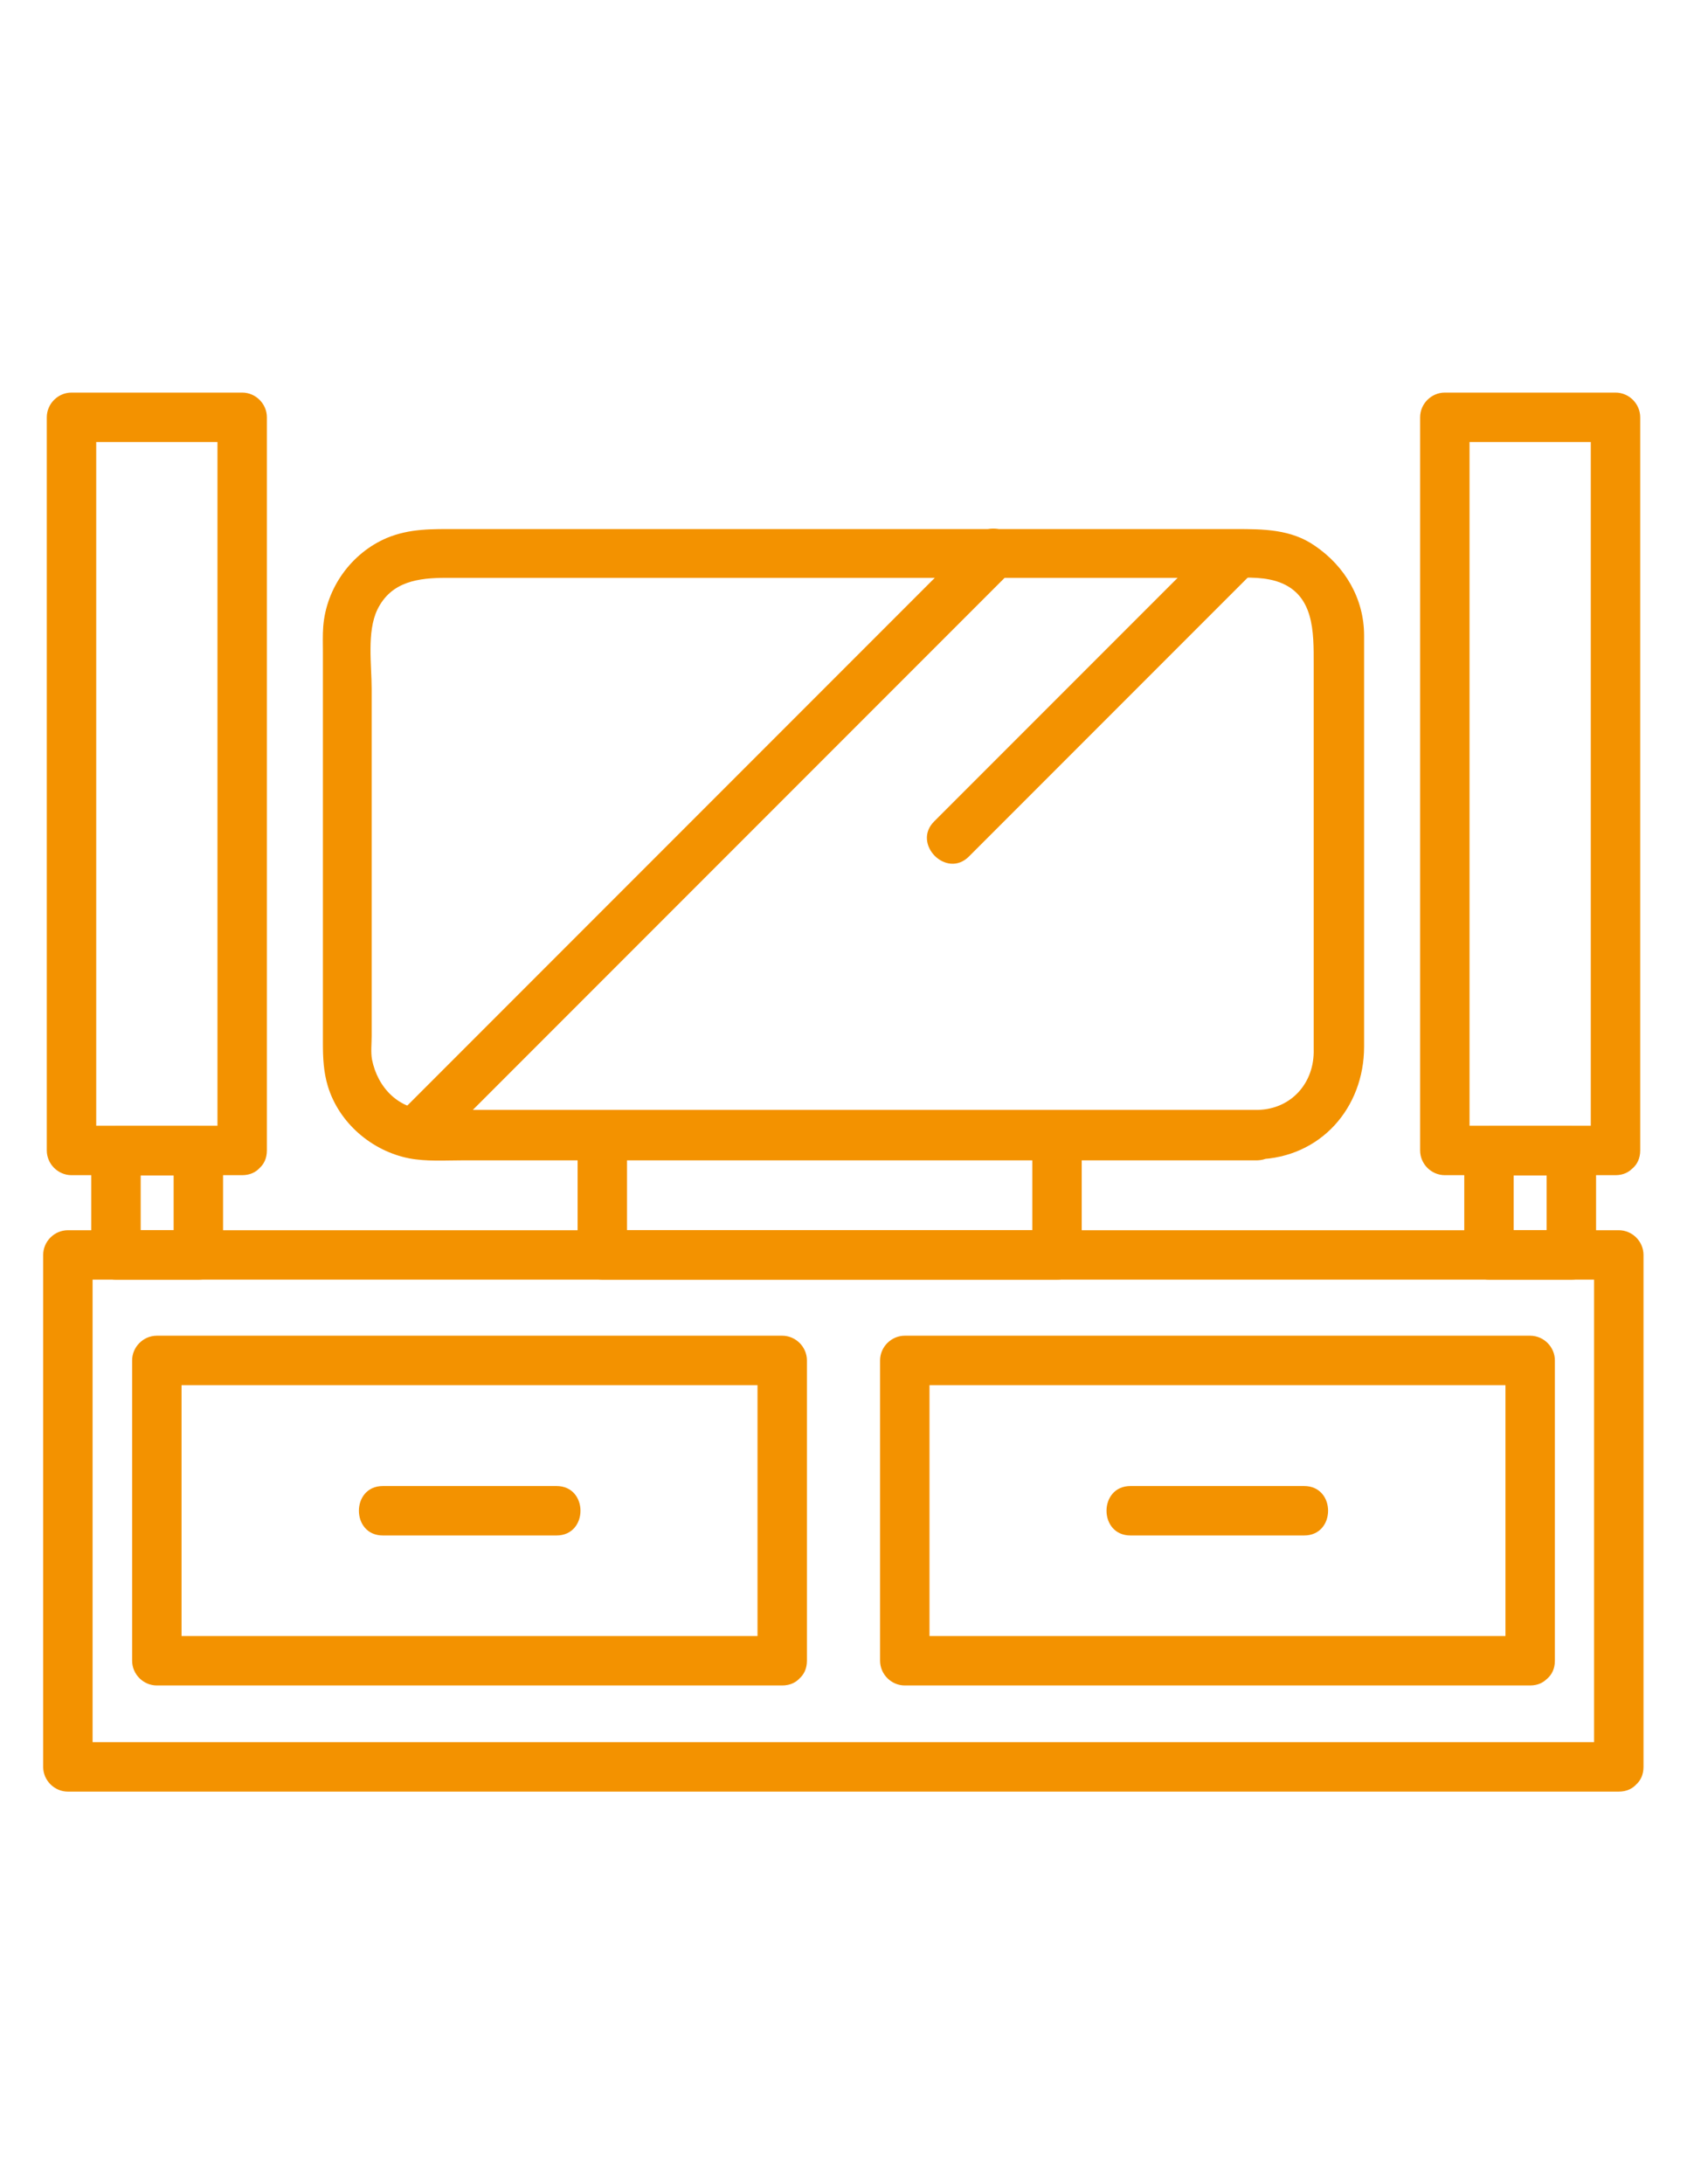 <?xml version="1.0" encoding="utf-8"?>
<!-- Generator: Adobe Illustrator 16.0.0, SVG Export Plug-In . SVG Version: 6.00 Build 0)  -->
<!DOCTYPE svg PUBLIC "-//W3C//DTD SVG 1.1//EN" "http://www.w3.org/Graphics/SVG/1.1/DTD/svg11.dtd">
<svg version="1.1" id="Layer_1" xmlns="http://www.w3.org/2000/svg" xmlns:xlink="http://www.w3.org/1999/xlink" x="0px" y="0px"
	 width="612px" height="792px" viewBox="0 0 612 792" enable-background="new 0 0 612 792" xml:space="preserve">
<g>
	<g>
		<g>
			<g>
				<path fill="#F39200" d="M587.257,631.716c-36.576,0-73.033,0-109.61,0c-75.663,0-151.207,0-226.87,0
					c-63.83,0-127.54,0-191.369,0c-11.595,0-23.189,0-34.784,0c2.988,2.988,5.977,5.977,8.965,8.965c0-58.451,0-117.021,0-175.472
					c0-3.348,0-6.694,0-10.16c-2.988,2.988-5.977,5.977-8.965,8.965c36.577,0,73.034,0,109.61,0c75.664,0,151.207,0,226.87,0
					c63.83,0,127.54,0,191.37,0c11.595,0,23.188,0,34.783,0c-2.988-2.988-5.977-5.977-8.965-8.965c0,58.45,0,117.021,0,175.472
					c0,3.347,0,6.693,0,10.16c0,11.595,17.93,11.595,17.93,0c0-58.451,0-117.021,0-175.472c0-3.348,0-6.694,0-10.16
					c0-4.901-4.063-8.965-8.965-8.965c-36.576,0-73.033,0-109.61,0c-75.663,0-151.207,0-226.87,0c-63.83,0-127.54,0-191.369,0
					c-11.595,0-23.189,0-34.784,0c-4.901,0-8.965,4.063-8.965,8.965c0,58.45,0,117.021,0,175.472c0,3.347,0,6.693,0,10.16
					c0,4.9,4.064,8.965,8.965,8.965c36.577,0,73.034,0,109.61,0c75.664,0,151.207,0,226.87,0c63.83,0,127.54,0,191.37,0
					c11.595,0,23.188,0,34.783,0S598.852,631.716,587.257,631.716z"/>
			</g>
		</g>
		<g>
			<g>
				<path fill="#F39200" d="M283.767,593.227c-59.407,0-118.934,0-178.34,0c-16.137,0-32.393,0-48.53,0
					c2.988,2.988,5.977,5.977,8.965,8.965c0-36.338,0-72.556,0-108.893c-2.988,2.988-5.977,5.977-8.965,8.965
					c59.407,0,118.934,0,178.34,0c16.137,0,32.393,0,48.53,0c-2.988-2.988-5.977-5.977-8.965-8.965c0,36.337,0,72.555,0,108.893
					c0,11.595,17.93,11.595,17.93,0c0-36.338,0-72.556,0-108.893c0-4.901-4.064-8.965-8.965-8.965c-59.407,0-118.934,0-178.34,0
					c-16.137,0-32.393,0-48.53,0c-4.901,0-8.965,4.063-8.965,8.965c0,36.337,0,72.555,0,108.893c0,4.9,4.064,8.965,8.965,8.965
					c59.407,0,118.934,0,178.34,0c16.137,0,32.393,0,48.53,0C295.362,611.156,295.362,593.227,283.767,593.227z"/>
			</g>
		</g>
		<g>
			<g>
				<path fill="#F39200" d="M555.104,593.227c-59.407,0-118.934,0-178.341,0c-16.137,0-32.394,0-48.53,0
					c2.988,2.988,5.977,5.977,8.965,8.965c0-36.338,0-72.556,0-108.893c-2.988,2.988-5.977,5.977-8.965,8.965
					c59.407,0,118.934,0,178.341,0c16.137,0,32.394,0,48.53,0c-2.988-2.988-5.977-5.977-8.965-8.965c0,36.337,0,72.555,0,108.893
					c0,11.595,17.93,11.595,17.93,0c0-36.338,0-72.556,0-108.893c0-4.901-4.064-8.965-8.965-8.965c-59.407,0-118.934,0-178.341,0
					c-16.137,0-32.394,0-48.53,0c-4.9,0-8.965,4.063-8.965,8.965c0,36.337,0,72.555,0,108.893c0,4.9,4.064,8.965,8.965,8.965
					c59.407,0,118.934,0,178.341,0c16.137,0,32.394,0,48.53,0C566.578,611.156,566.578,593.227,555.104,593.227z"/>
			</g>
		</g>
		<g>
			<g>
				<g>
					<path fill="#F39200" d="M71.958,446.084c-9.921,0-19.962,0-29.883,0c2.988,2.988,5.977,5.977,8.965,8.965
						c0-12.551,0-25.222,0-37.772c-2.988,2.988-5.977,5.977-8.965,8.965c9.921,0,19.961,0,29.883,0
						c-2.988-2.988-5.977-5.977-8.965-8.965c0,12.551,0,25.222,0,37.772c0,11.594,17.93,11.594,17.93,0c0-12.551,0-25.222,0-37.772
						c0-4.9-4.064-8.965-8.965-8.965c-9.921,0-19.962,0-29.883,0c-4.901,0-8.965,4.064-8.965,8.965c0,12.551,0,25.222,0,37.772
						c0,4.9,4.064,8.965,8.965,8.965c9.921,0,19.961,0,29.883,0C83.433,464.014,83.433,446.084,71.958,446.084z"/>
				</g>
			</g>
			<g>
				<g>
					<path fill="#F39200" d="M87.855,408.192c-20.679,0-41.238,0-61.917,0c2.988,2.988,5.977,5.977,8.965,8.965
						c0-57.256,0-114.511,0-171.767c0-31.317,0-62.634,0-94.071c-2.988,2.988-5.977,5.977-8.965,8.965c20.679,0,41.238,0,61.917,0
						c-2.988-2.988-5.977-5.977-8.965-8.965c0,57.256,0,114.511,0,171.767c0,31.317,0,62.634,0,94.071
						c0,11.595,17.93,11.595,17.93,0c0-57.256,0-114.511,0-171.767c0-31.317,0-62.634,0-94.071c0-4.9-4.064-8.965-8.965-8.965
						c-20.679,0-41.238,0-61.917,0c-4.901,0-8.965,4.064-8.965,8.965c0,57.256,0,114.511,0,171.767c0,31.317,0,62.634,0,94.071
						c0,4.9,4.064,8.965,8.965,8.965c20.679,0,41.238,0,61.917,0C99.45,426.122,99.45,408.192,87.855,408.192z"/>
				</g>
			</g>
		</g>
		<g>
			<g>
				<g>
					<path fill="#F39200" d="M570.045,446.084c-9.922,0-19.962,0-29.883,0c2.988,2.988,5.977,5.977,8.965,8.965
						c0-12.551,0-25.222,0-37.772c-2.988,2.988-5.977,5.977-8.965,8.965c9.921,0,19.961,0,29.883,0
						c-2.988-2.988-5.977-5.977-8.965-8.965c0,12.551,0,25.222,0,37.772c0,11.594,17.93,11.594,17.93,0c0-12.551,0-25.222,0-37.772
						c0-4.9-4.064-8.965-8.965-8.965c-9.922,0-19.962,0-29.883,0c-4.901,0-8.965,4.064-8.965,8.965c0,12.551,0,25.222,0,37.772
						c0,4.9,4.063,8.965,8.965,8.965c9.921,0,19.961,0,29.883,0C581.639,464.014,581.639,446.084,570.045,446.084z"/>
				</g>
			</g>
			<g>
				<g>
					<path fill="#F39200" d="M586.062,408.192c-20.679,0-41.238,0-61.917,0c2.988,2.988,5.977,5.977,8.965,8.965
						c0-57.256,0-114.511,0-171.767c0-31.317,0-62.634,0-94.071c-2.988,2.988-5.977,5.977-8.965,8.965c20.679,0,41.238,0,61.917,0
						c-2.988-2.988-5.977-5.977-8.965-8.965c0,57.256,0,114.511,0,171.767c0,31.317,0,62.634,0,94.071
						c0,11.595,17.93,11.595,17.93,0c0-57.256,0-114.511,0-171.767c0-31.317,0-62.634,0-94.071c0-4.9-4.063-8.965-8.965-8.965
						c-20.679,0-41.238,0-61.917,0c-4.9,0-8.965,4.064-8.965,8.965c0,57.256,0,114.511,0,171.767c0,31.317,0,62.634,0,94.071
						c0,4.9,4.064,8.965,8.965,8.965c20.679,0,41.238,0,61.917,0C597.537,426.122,597.537,408.192,586.062,408.192z"/>
				</g>
			</g>
		</g>
		<g>
			<g>
				<path fill="#F39200" d="M456.251,402.455c-54.507,0-108.894,0-163.399,0c-34.664,0-69.328,0-104.112,0
					c-9.443,0-18.886,0-28.448,0c-1.554,0-3.108,0-4.662,0c-10.877,0-18.647-8.009-20.679-18.289c-0.478-2.63-0.12-5.857-0.12-8.487
					c0-5.977,0-11.953,0-17.81c0-18.289,0-36.577,0-54.865c0-17.691,0-35.501,0-53.191c0-8.606-1.793-20.679,2.032-28.688
					c5.021-10.399,15.061-11.595,25.102-11.595c10.16,0,20.44,0,30.6,0c35.381,0,70.643,0,106.024,0c36.696,0,73.393,0,109.969,0
					c11.834,0,23.787,0,35.62,0c6.216,0,12.79-0.598,18.767,1.195c13.985,4.303,13.627,18.527,13.627,30.122
					c0,16.017,0,32.034,0,47.932c0,30.6,0,61.2,0,91.681C476.93,392.653,468.443,402.216,456.251,402.455
					c-11.595,0.358-11.595,18.288,0,17.93c22.83-0.598,38.608-18.647,38.608-40.88c0-12.432,0-24.863,0-37.294
					c0-34.544,0-69.089,0-103.634c0-2.749,0-5.498,0-8.128c0-13.388-6.933-25.102-17.811-32.513
					c-8.726-6.096-18.886-6.096-28.807-6.096c-27.253,0-54.506,0-81.76,0c-66.938,0-133.875,0-200.932,0
					c-8.726,0-16.854-0.239-25.221,3.227c-12.909,5.499-21.994,18.169-23.069,32.154c-0.239,3.108-0.12,6.216-0.12,9.324
					c0,33.827,0,67.655,0,101.602c0,13.387,0,26.775,0,40.163c0,5.259,0.239,10.399,1.793,15.539
					c4.064,13.388,16.017,23.548,29.524,26.177c6.335,1.195,13.029,0.718,19.483,0.718c11.953,0,24.026,0,35.979,0
					c71.958,0,143.916,0,215.874,0c12.072,0,24.146,0,36.337,0C467.846,420.385,467.846,402.455,456.251,402.455z"/>
			</g>
		</g>
		<g>
			<g>
				<path fill="#F39200" d="M383.456,446.084c-54.745,0-109.49,0-164.236,0c-0.239,0-0.478,0-0.717,0
					c2.988,2.988,5.977,5.977,8.965,8.965c0-14.464,0-29.047,0-43.51c-2.988,2.988-5.977,5.977-8.965,8.965
					c54.746,0,109.491,0,164.236,0c0.239,0,0.478,0,0.717,0c-2.988-2.988-5.977-5.977-8.965-8.965c0,14.463,0,29.046,0,43.51
					c0,11.594,17.93,11.594,17.93,0c0-14.464,0-29.047,0-43.51c0-4.9-4.063-8.965-8.965-8.965c-54.745,0-109.49,0-164.236,0
					c-0.239,0-0.478,0-0.717,0c-4.9,0-8.965,4.064-8.965,8.965c0,14.463,0,29.046,0,43.51c0,4.9,4.064,8.965,8.965,8.965
					c54.746,0,109.491,0,164.236,0c0.239,0,0.478,0,0.717,0C395.051,464.014,395.051,446.084,383.456,446.084z"/>
			</g>
		</g>
	</g>
	<g>
		<g>
			<path fill="#F39200" d="M410.111,556.77c21.038,0,41.956,0,62.993,0c11.595,0,11.595-17.93,0-17.93c-21.037,0-41.955,0-62.993,0
				C398.518,538.84,398.518,556.77,410.111,556.77L410.111,556.77z"/>
		</g>
	</g>
	<g>
		<g>
			<path fill="#F39200" d="M138.896,556.77c21.037,0,41.955,0,62.993,0c11.595,0,11.595-17.93,0-17.93c-21.038,0-41.956,0-62.993,0
				C127.301,538.84,127.301,556.77,138.896,556.77L138.896,556.77z"/>
		</g>
	</g>
	<g>
		<g>
			<path fill="#F39200" d="M354.291,194.351c-38.848,38.848-77.815,77.815-116.663,116.663
				c-30.719,30.72-61.439,61.439-92.158,92.159c-8.128,8.128,4.542,20.918,12.67,12.67c38.848-38.847,77.815-77.814,116.663-116.662
				c30.719-30.72,61.439-61.439,92.159-92.159C375.209,198.773,362.538,186.103,354.291,194.351L354.291,194.351z"/>
		</g>
	</g>
	<g>
		<g>
			<path fill="#F39200" d="M440.473,196.263c-33.827,33.828-67.774,67.774-101.602,101.602c-8.128,8.128,4.542,20.918,12.67,12.67
				c33.828-33.827,67.774-67.774,101.602-101.602C461.391,200.806,448.721,188.135,440.473,196.263L440.473,196.263z"/>
		</g>
	</g>
</g>
</svg>
